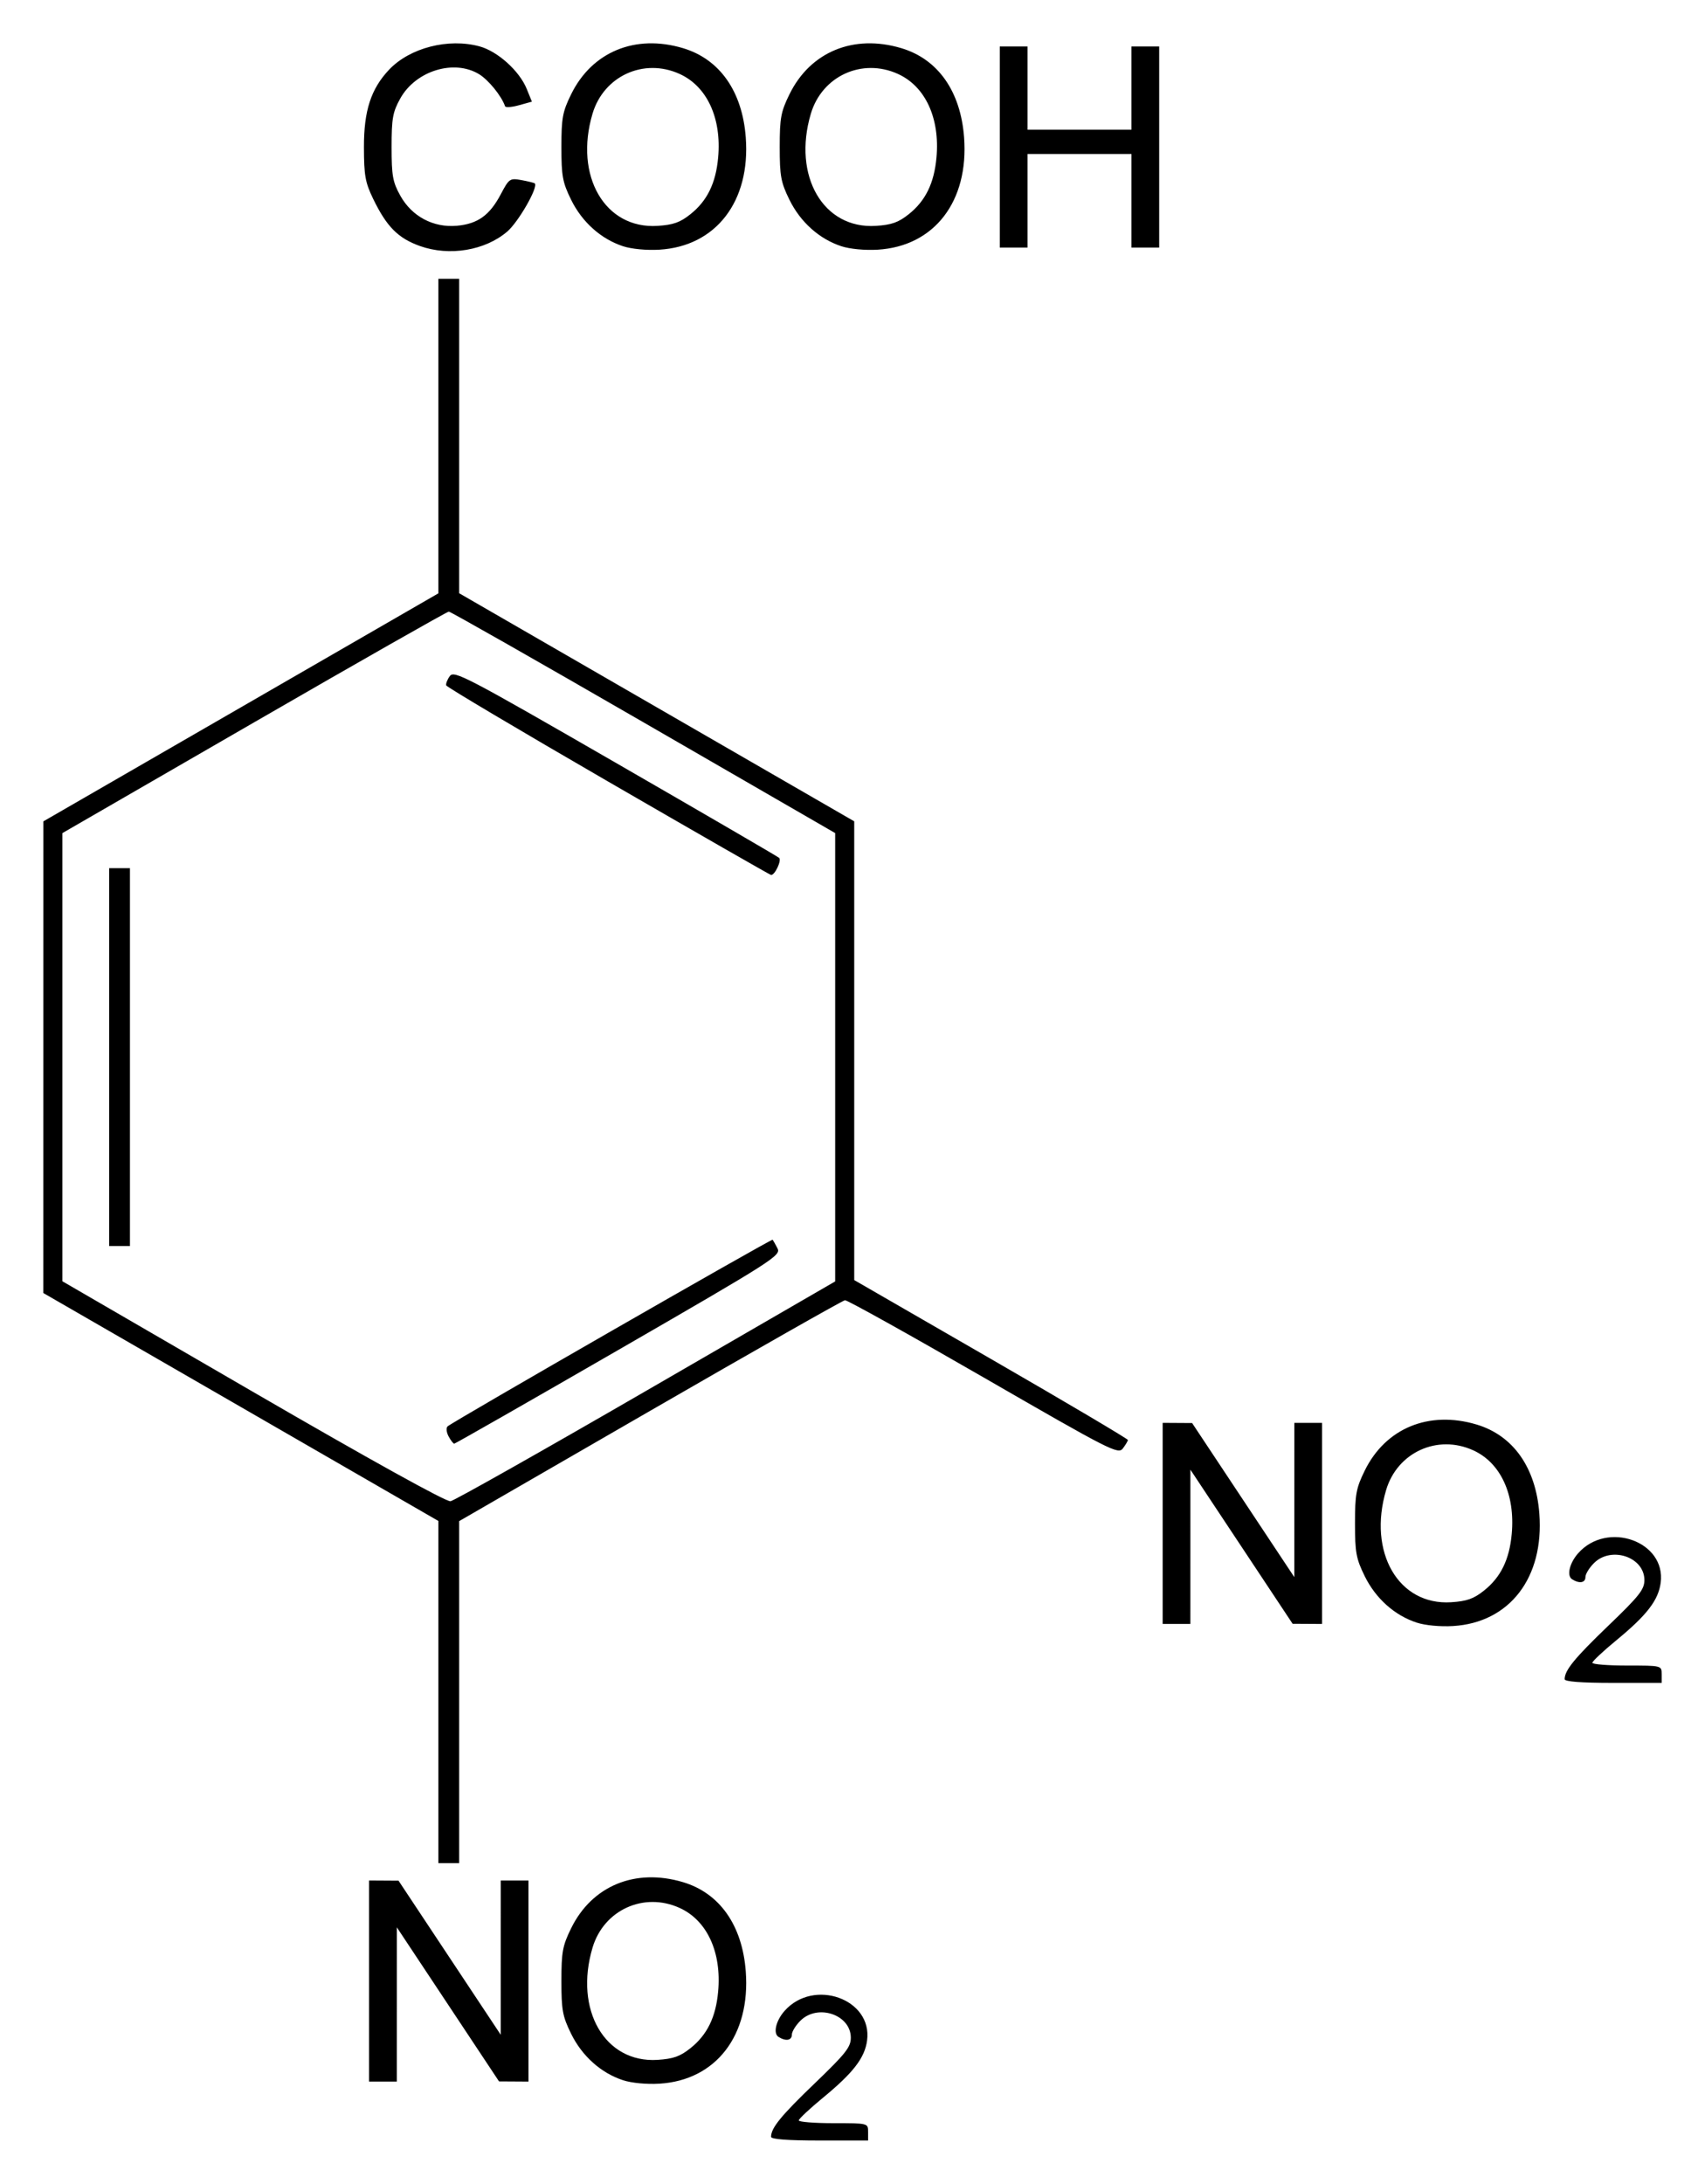 <?xml version="1.0" encoding="UTF-8" standalone="no"?>
<!-- Created with Inkscape (http://www.inkscape.org/) -->
<svg
   xmlns:svg="http://www.w3.org/2000/svg"
   xmlns="http://www.w3.org/2000/svg"
   version="1.0"
   width="393.6"
   height="503.93"
   id="svg2">
  <defs
     id="defs4" />
  <g
     transform="translate(-1108.071,681.858)"
     id="layer1">
    <path
       d="M 1286.071,-188.779 C 1286.071,-190.833 1288.357,-193.63 1296.161,-201.126 C 1303.322,-208.005 1304.488,-209.482 1304.481,-211.668 C 1304.461,-216.989 1296.818,-219.545 1292.835,-215.563 C 1291.755,-214.483 1290.871,-213.043 1290.871,-212.363 C 1290.871,-211.004 1289.477,-210.767 1287.786,-211.839 C 1286.509,-212.648 1287.18,-215.552 1289.164,-217.808 C 1295.882,-225.445 1309.522,-220.586 1308.238,-211.013 C 1307.699,-206.994 1305.047,-203.553 1298.059,-197.804 C 1294.986,-195.276 1292.471,-192.919 1292.471,-192.567 C 1292.471,-192.214 1296.071,-191.926 1300.471,-191.926 C 1308.471,-191.926 1308.471,-191.926 1308.471,-189.926 L 1308.471,-187.926 L 1297.271,-187.926 C 1289.878,-187.926 1286.071,-188.216 1286.071,-188.779 z M 1251.906,-201.837 C 1246.812,-203.502 1242.444,-207.408 1239.914,-212.56 C 1237.935,-216.589 1237.671,-218.02 1237.671,-224.726 C 1237.671,-231.439 1237.934,-232.861 1239.922,-236.91 C 1244.736,-246.713 1254.724,-250.831 1265.726,-247.549 C 1274.204,-245.02 1279.426,-237.609 1280.231,-226.964 C 1281.347,-212.207 1273.376,-201.835 1260.308,-201.042 C 1257.352,-200.863 1253.881,-201.191 1251.906,-201.837 z M 1267.459,-209.228 C 1271.329,-212.312 1273.319,-216.381 1273.856,-222.305 C 1274.68,-231.386 1271.3,-238.718 1264.964,-241.596 C 1256.694,-245.351 1247.44,-241.126 1244.853,-232.413 C 1240.59,-218.061 1247.72,-205.766 1259.859,-206.536 C 1263.493,-206.766 1265.073,-207.326 1267.459,-209.228 z M 1193.271,-224.726 L 1193.271,-247.926 L 1196.671,-247.906 L 1200.071,-247.885 L 1211.869,-230.106 L 1223.667,-212.326 L 1223.669,-230.126 L 1223.671,-247.926 L 1226.871,-247.926 L 1230.071,-247.926 L 1230.071,-224.726 L 1230.071,-201.526 L 1226.671,-201.547 L 1223.271,-201.567 L 1211.474,-219.347 L 1199.676,-237.126 L 1199.674,-219.326 L 1199.671,-201.526 L 1196.471,-201.526 L 1193.271,-201.526 L 1193.271,-224.726 z M 1209.271,-291.408 L 1209.271,-330.889 L 1163.671,-357.189 L 1118.071,-383.489 L 1118.076,-437.908 L 1118.081,-492.326 L 1163.676,-518.635 L 1209.271,-544.944 L 1209.271,-581.235 L 1209.271,-617.526 L 1211.671,-617.526 L 1214.071,-617.526 L 1214.071,-581.245 L 1214.071,-544.965 L 1259.671,-518.649 L 1305.271,-492.333 L 1305.271,-439.405 L 1305.271,-386.476 L 1336.871,-368.25 C 1354.251,-358.226 1368.46,-349.822 1368.446,-349.575 C 1368.432,-349.328 1367.908,-348.45 1367.283,-347.623 C 1366.205,-346.201 1364.492,-347.074 1335.108,-364.023 C 1318.038,-373.87 1303.649,-381.881 1303.133,-381.825 C 1302.618,-381.77 1282.368,-370.279 1258.133,-356.289 L 1214.071,-330.854 L 1214.071,-291.39 L 1214.071,-251.926 L 1211.671,-251.926 L 1209.271,-251.926 L 1209.271,-291.408 z M 1257.271,-360.94 L 1300.871,-386.167 L 1300.871,-437.894 L 1300.871,-489.621 L 1256.627,-515.173 C 1232.292,-529.227 1212.066,-540.726 1211.68,-540.726 C 1211.294,-540.726 1191.064,-529.226 1166.725,-515.171 L 1122.471,-489.616 L 1122.471,-437.909 L 1122.471,-386.202 L 1166.471,-360.686 C 1193.637,-344.932 1211.084,-335.273 1212.071,-335.441 C 1212.951,-335.59 1233.291,-347.065 1257.271,-360.94 z M 1211.625,-350.412 C 1211.129,-351.339 1211.026,-352.375 1211.397,-352.714 C 1212.586,-353.801 1286.205,-396.061 1286.434,-395.788 C 1286.555,-395.644 1287.059,-394.749 1287.553,-393.798 C 1288.409,-392.151 1286.708,-391.065 1250.894,-370.398 C 1230.238,-358.479 1213.155,-348.726 1212.932,-348.726 C 1212.71,-348.726 1212.122,-349.485 1211.625,-350.412 z M 1133.271,-437.926 L 1133.271,-481.526 L 1135.671,-481.526 L 1138.071,-481.526 L 1138.071,-437.926 L 1138.071,-394.326 L 1135.671,-394.326 L 1133.271,-394.326 L 1133.271,-437.926 z M 1248.492,-501.49 C 1228.043,-513.323 1211.208,-523.317 1211.081,-523.698 C 1210.954,-524.079 1211.329,-525.047 1211.915,-525.848 C 1212.906,-527.203 1215.576,-525.809 1250.126,-505.896 C 1270.556,-494.121 1287.571,-484.223 1287.937,-483.901 C 1288.567,-483.346 1286.946,-479.898 1286.079,-479.951 C 1285.855,-479.964 1268.94,-489.657 1248.492,-501.49 z M 1469.271,-294.379 C 1469.271,-296.433 1471.557,-299.23 1479.361,-306.726 C 1486.522,-313.605 1487.688,-315.082 1487.681,-317.268 C 1487.661,-322.589 1480.018,-325.145 1476.035,-321.163 C 1474.955,-320.083 1474.071,-318.643 1474.071,-317.963 C 1474.071,-316.604 1472.677,-316.367 1470.986,-317.439 C 1469.709,-318.248 1470.38,-321.152 1472.364,-323.408 C 1479.082,-331.045 1492.722,-326.186 1491.438,-316.613 C 1490.899,-312.594 1488.247,-309.153 1481.259,-303.404 C 1478.186,-300.876 1475.671,-298.519 1475.671,-298.167 C 1475.671,-297.814 1479.271,-297.526 1483.671,-297.526 C 1491.671,-297.526 1491.671,-297.526 1491.671,-295.526 L 1491.671,-293.526 L 1480.471,-293.526 C 1473.078,-293.526 1469.271,-293.816 1469.271,-294.379 z M 1435.106,-307.437 C 1430.012,-309.102 1425.643,-313.008 1423.114,-318.16 C 1421.135,-322.189 1420.871,-323.62 1420.871,-330.326 C 1420.871,-337.039 1421.134,-338.461 1423.122,-342.51 C 1427.936,-352.313 1437.924,-356.431 1448.926,-353.149 C 1457.404,-350.62 1462.626,-343.209 1463.431,-332.564 C 1464.547,-317.807 1456.575,-307.435 1443.508,-306.642 C 1440.553,-306.463 1437.081,-306.791 1435.106,-307.437 z M 1450.659,-314.828 C 1454.529,-317.912 1456.519,-321.981 1457.056,-327.905 C 1457.88,-336.986 1454.5,-344.318 1448.164,-347.196 C 1439.894,-350.951 1430.64,-346.726 1428.053,-338.013 C 1423.79,-323.661 1430.92,-311.366 1443.059,-312.136 C 1446.693,-312.366 1448.273,-312.926 1450.659,-314.828 z M 1376.471,-330.326 L 1376.471,-353.526 L 1379.871,-353.506 L 1383.271,-353.485 L 1395.069,-335.706 L 1406.867,-317.926 L 1406.869,-335.726 L 1406.871,-353.526 L 1410.071,-353.526 L 1413.271,-353.526 L 1413.271,-330.326 L 1413.271,-307.126 L 1409.871,-307.147 L 1406.471,-307.167 L 1394.674,-324.947 L 1382.876,-342.726 L 1382.874,-324.926 L 1382.871,-307.126 L 1379.671,-307.126 L 1376.471,-307.126 L 1376.471,-330.326 z M 1205.018,-625.085 C 1199.979,-626.883 1197.346,-629.53 1194.238,-635.926 C 1192.385,-639.741 1192.098,-641.337 1192.086,-647.926 C 1192.07,-656.327 1193.716,-661.375 1197.914,-665.799 C 1202.688,-670.83 1211.553,-673.11 1218.761,-671.16 C 1222.94,-670.03 1227.968,-665.508 1229.656,-661.363 L 1230.862,-658.399 L 1227.867,-657.571 C 1226.219,-657.115 1224.78,-657.009 1224.668,-657.335 C 1223.856,-659.699 1220.857,-663.402 1218.679,-664.73 C 1212.892,-668.259 1204.03,-665.531 1200.471,-659.126 C 1198.731,-655.994 1198.471,-654.539 1198.471,-647.926 C 1198.471,-641.313 1198.731,-639.859 1200.471,-636.726 C 1203.143,-631.917 1208.086,-629.282 1213.531,-629.762 C 1218.341,-630.187 1221.103,-632.164 1223.671,-637.023 C 1225.597,-640.664 1225.776,-640.787 1228.471,-640.295 C 1230.011,-640.013 1231.386,-639.671 1231.527,-639.532 C 1232.374,-638.701 1227.758,-630.64 1225.164,-628.42 C 1220.046,-624.039 1211.785,-622.672 1205.018,-625.085 z M 1251.906,-625.037 C 1246.812,-626.702 1242.444,-630.608 1239.914,-635.76 C 1237.935,-639.789 1237.671,-641.22 1237.671,-647.926 C 1237.671,-654.639 1237.934,-656.061 1239.922,-660.11 C 1244.736,-669.913 1254.724,-674.031 1265.726,-670.749 C 1274.204,-668.22 1279.426,-660.809 1280.231,-650.164 C 1281.347,-635.407 1273.376,-625.035 1260.308,-624.242 C 1257.352,-624.063 1253.881,-624.391 1251.906,-625.037 z M 1267.459,-632.428 C 1271.329,-635.512 1273.319,-639.581 1273.856,-645.505 C 1274.68,-654.586 1271.3,-661.918 1264.964,-664.796 C 1256.694,-668.551 1247.44,-664.326 1244.853,-655.613 C 1240.59,-641.261 1247.72,-628.966 1259.859,-629.736 C 1263.493,-629.966 1265.073,-630.526 1267.459,-632.428 z M 1302.306,-625.037 C 1297.212,-626.702 1292.843,-630.608 1290.314,-635.76 C 1288.335,-639.789 1288.071,-641.22 1288.071,-647.926 C 1288.071,-654.639 1288.334,-656.061 1290.322,-660.11 C 1295.136,-669.913 1305.124,-674.031 1316.126,-670.749 C 1324.604,-668.22 1329.825,-660.809 1330.631,-650.164 C 1331.747,-635.407 1323.775,-625.035 1310.708,-624.242 C 1307.753,-624.063 1304.281,-624.391 1302.306,-625.037 z M 1317.859,-632.428 C 1321.729,-635.512 1323.719,-639.581 1324.256,-645.505 C 1325.08,-654.586 1321.7,-661.918 1315.364,-664.796 C 1307.094,-668.551 1297.84,-664.326 1295.253,-655.613 C 1290.99,-641.261 1298.12,-628.966 1310.259,-629.736 C 1313.893,-629.966 1315.473,-630.526 1317.859,-632.428 z M 1338.871,-647.926 L 1338.871,-671.126 L 1342.071,-671.126 L 1345.271,-671.126 L 1345.271,-661.526 L 1345.271,-651.926 L 1357.271,-651.926 L 1369.271,-651.926 L 1369.271,-661.526 L 1369.271,-671.126 L 1372.471,-671.126 L 1375.671,-671.126 L 1375.671,-647.926 L 1375.671,-624.726 L 1372.471,-624.726 L 1369.271,-624.726 L 1369.271,-635.526 L 1369.271,-646.326 L 1357.271,-646.326 L 1345.271,-646.326 L 1345.271,-635.526 L 1345.271,-624.726 L 1342.071,-624.726 L 1338.871,-624.726 L 1338.871,-647.926 z"
       id="path2881"
       style="fill:#000000" />
  </g>
</svg>

